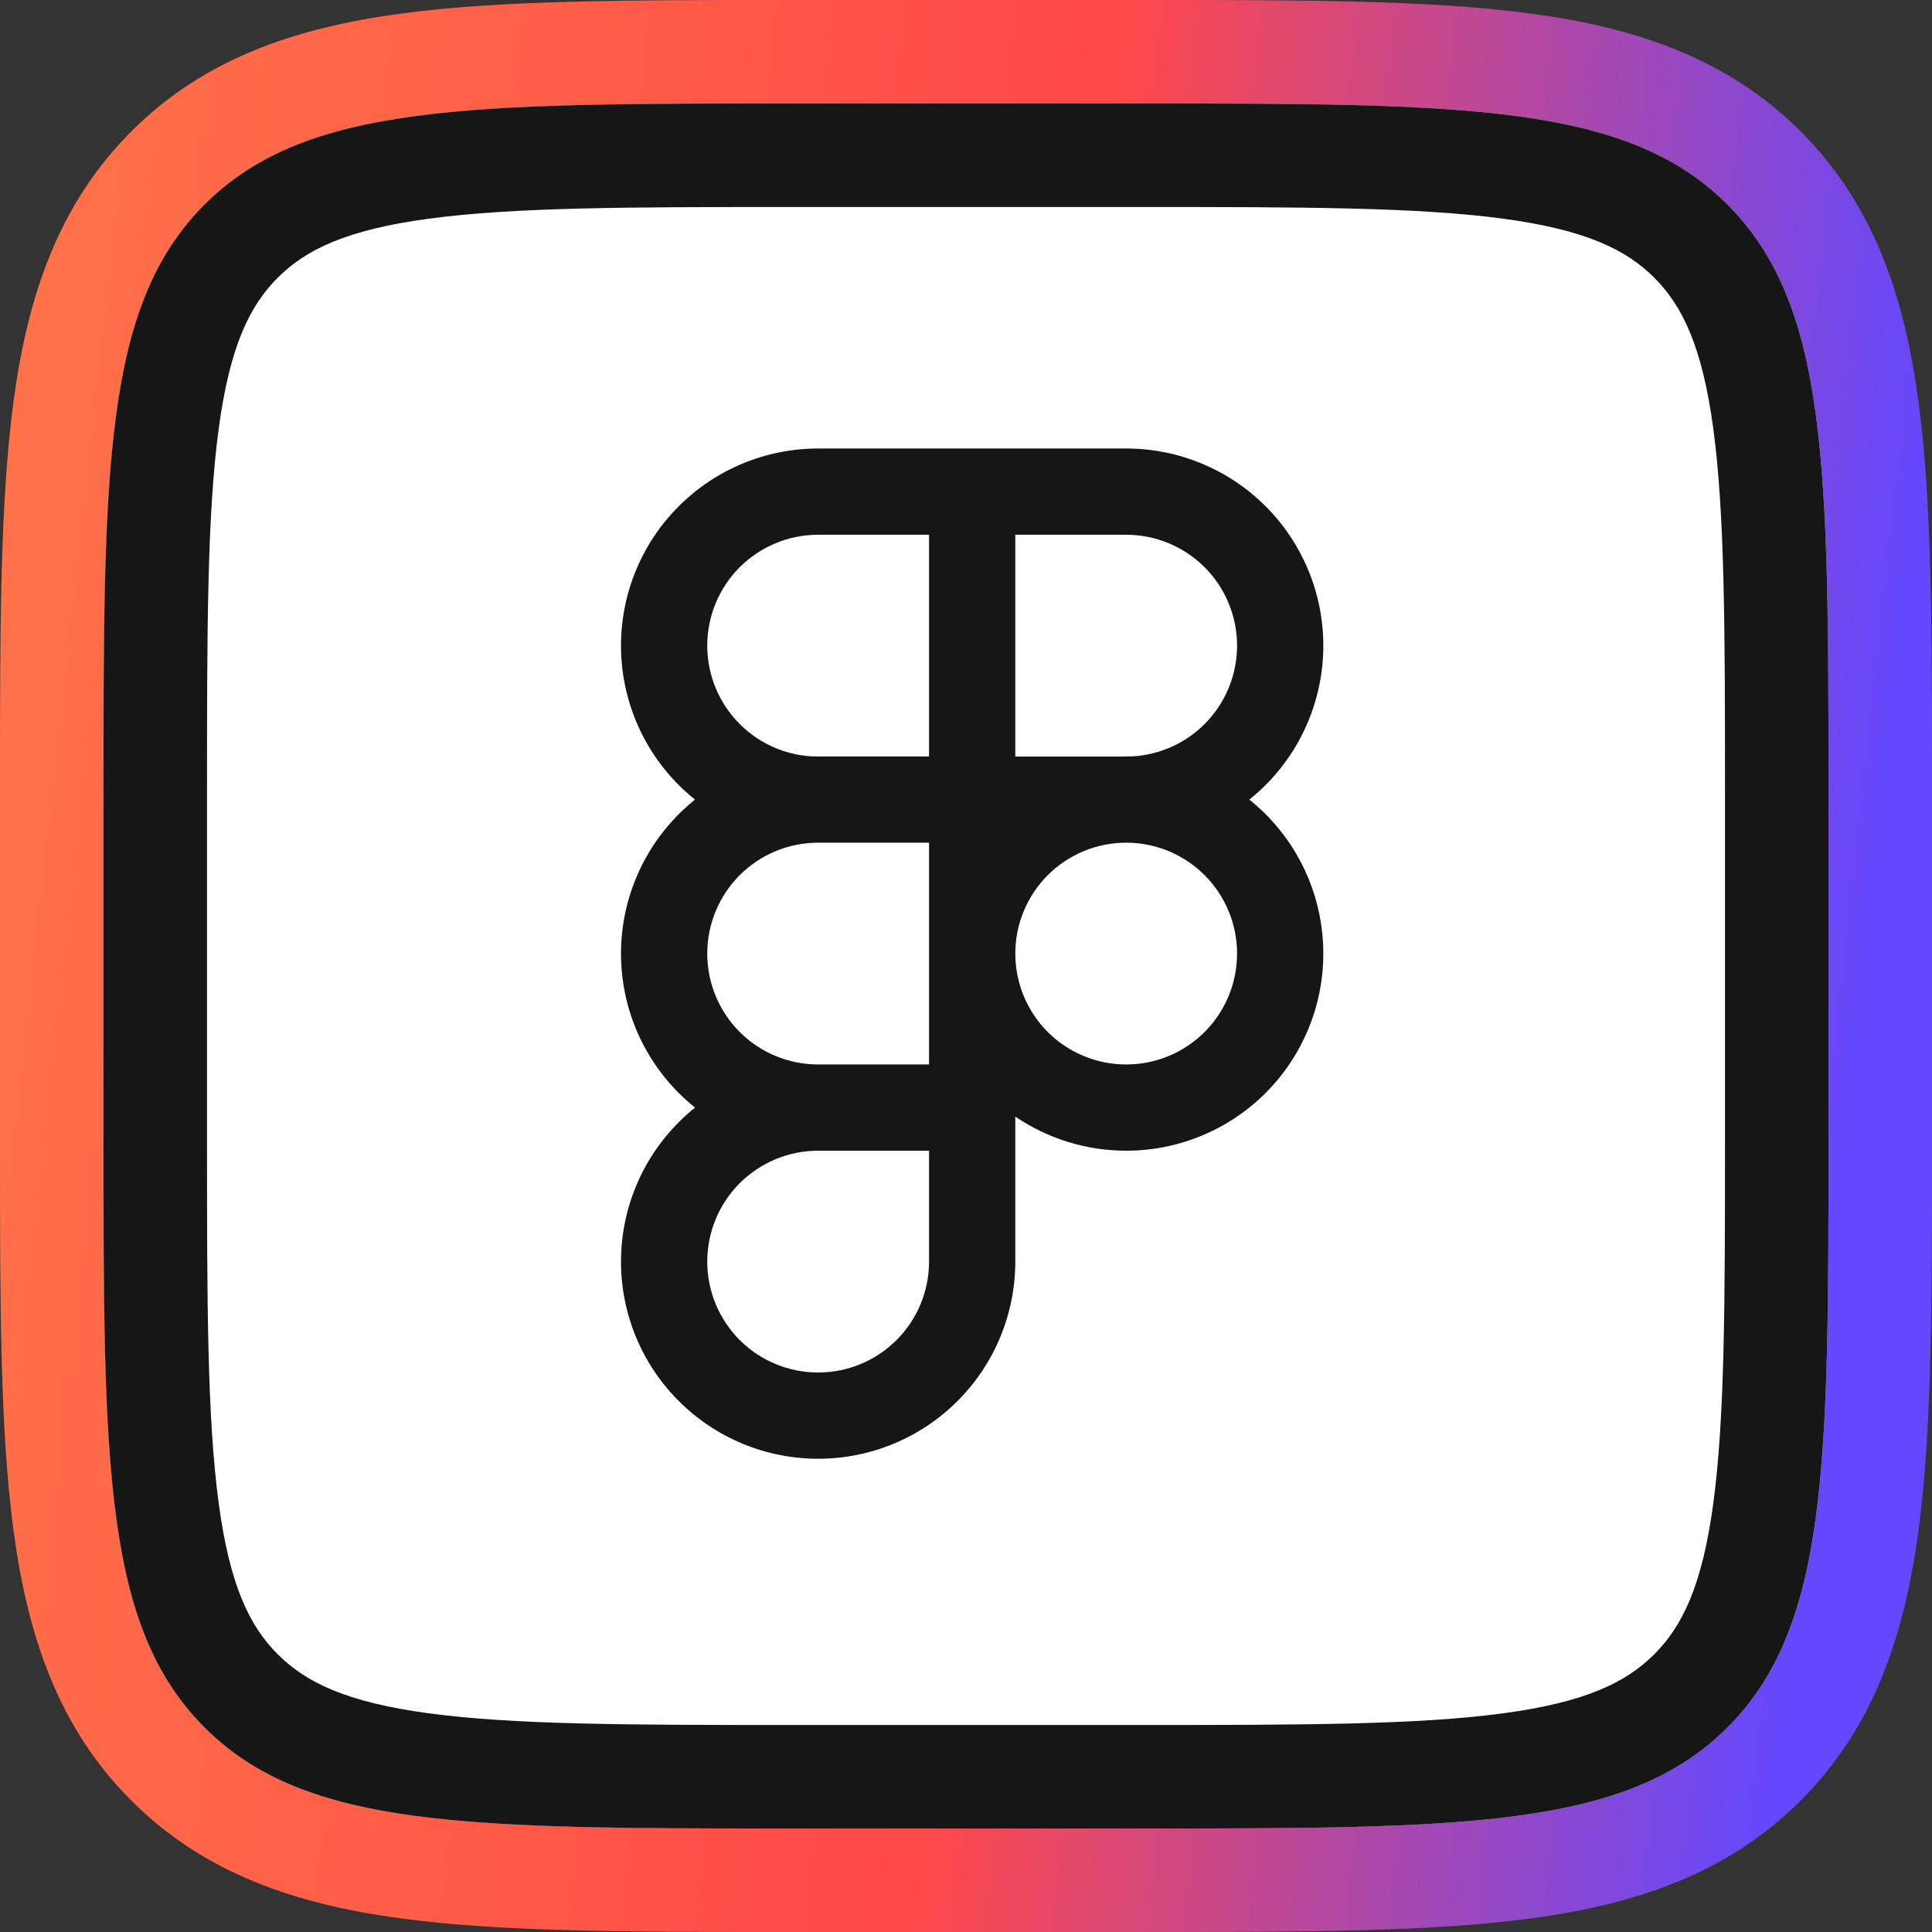 <svg width="56" height="56" viewBox="0 0 56 56" fill="none" xmlns="http://www.w3.org/2000/svg">
<rect x="0" y="0" width="56" height="56" fill="#333333" stroke="none"/>
<g clip-path="url(#clip0_1054_21535)">
<path fill-rule="evenodd" clip-rule="evenodd" d="M33.215 3.0361e-06C37.746 -9.40003e-05 41.449 -0 44.373 0.393C47.428 0.804 50.078 1.693 52.192 3.808C54.307 5.922 55.196 8.572 55.607 11.627C56 14.551 56 18.254 56 22.785V33.215C56 37.746 56 41.449 55.607 44.373C55.196 47.428 54.307 50.078 52.192 52.192C50.078 54.307 47.428 55.196 44.373 55.607C41.449 56 37.746 56 33.215 56H22.785C18.254 56 14.551 56 11.627 55.607C8.572 55.196 5.922 54.307 3.808 52.192C1.693 50.078 0.804 47.428 0.393 44.373C-0 41.449 -9.40003e-05 37.746 3.0361e-06 33.215V22.785C-9.40003e-05 18.254 -0 14.551 0.393 11.627C0.804 8.572 1.693 5.922 3.808 3.808C5.922 1.693 8.572 0.804 11.627 0.393C14.551 -0 18.254 -9.40003e-05 22.785 3.0361e-06H33.215ZM5.929 5.929C3 8.858 3 13.572 3 23V33C3 42.428 3 47.142 5.929 50.071C8.858 53 13.572 53 23 53H33C42.428 53 47.142 53 50.071 50.071C53 47.142 53 42.428 53 33V23C53 13.572 53 8.858 50.071 5.929C47.142 3 42.428 3 33 3H23C13.572 3 8.858 3 5.929 5.929Z" fill="url(#paint0_linear_1054_21535)"/>
<path d="M3 23C3 13.572 3 8.858 5.929 5.929C8.858 3 13.572 3 23 3H33C42.428 3 47.142 3 50.071 5.929C53 8.858 53 13.572 53 23V33C53 42.428 53 47.142 50.071 50.071C47.142 53 42.428 53 33 53H23C13.572 53 8.858 53 5.929 50.071C3 47.142 3 42.428 3 33V23Z" fill="white"/>
<path fill-rule="evenodd" clip-rule="evenodd" d="M33 6H23C18.201 6 14.904 6.006 12.427 6.339C10.037 6.661 8.864 7.236 8.05 8.05C7.236 8.864 6.661 10.037 6.339 12.427C6.006 14.904 6 18.201 6 23V33C6 37.799 6.006 41.096 6.339 43.573C6.661 45.963 7.236 47.136 8.05 47.95C8.864 48.764 10.037 49.339 12.427 49.661C14.904 49.994 18.201 50 23 50H33C37.799 50 41.096 49.994 43.573 49.661C45.963 49.339 47.136 48.764 47.95 47.95C48.764 47.136 49.339 45.963 49.661 43.573C49.994 41.096 50 37.799 50 33V23C50 18.201 49.994 14.904 49.661 12.427C49.339 10.037 48.764 8.864 47.95 8.05C47.136 7.236 45.963 6.661 43.573 6.339C41.096 6.006 37.799 6 33 6ZM5.929 5.929C3 8.858 3 13.572 3 23V33C3 42.428 3 47.142 5.929 50.071C8.858 53 13.572 53 23 53H33C42.428 53 47.142 53 50.071 50.071C53 47.142 53 42.428 53 33V23C53 13.572 53 8.858 50.071 5.929C47.142 3 42.428 3 33 3H23C13.572 3 8.858 3 5.929 5.929Z" fill="#161616"/>
<path d="M19.25 18.714C19.25 17.53 19.72 16.395 20.558 15.558C21.395 14.72 22.53 14.25 23.714 14.25H28.179V23.179H23.714C22.53 23.179 21.395 22.708 20.558 21.871C19.72 21.034 19.25 19.898 19.25 18.714ZM28.179 14.25H32.643C33.827 14.25 34.962 14.72 35.8 15.558C36.637 16.395 37.107 17.53 37.107 18.714C37.107 19.898 36.637 21.034 35.8 21.871C34.962 22.708 33.827 23.179 32.643 23.179H28.179V14.25Z" fill="white"/>
<path fill-rule="evenodd" clip-rule="evenodd" d="M23.714 15.5C22.862 15.5 22.044 15.839 21.441 16.441C20.839 17.044 20.5 17.862 20.5 18.714C20.5 19.567 20.839 20.384 21.441 20.987C22.044 21.59 22.862 21.929 23.714 21.929H26.929V15.5H23.714ZM29.429 15.5V21.929H32.643C33.495 21.929 34.313 21.59 34.916 20.987C35.519 20.384 35.857 19.567 35.857 18.714C35.857 17.862 35.519 17.044 34.916 16.441C34.313 15.839 33.495 15.5 32.643 15.5H29.429ZM19.674 14.674C20.745 13.602 22.199 13 23.714 13H32.643C34.158 13 35.612 13.602 36.684 14.674C37.755 15.745 38.357 17.199 38.357 18.714C38.357 20.23 37.755 21.683 36.684 22.755C35.612 23.826 34.158 24.429 32.643 24.429H23.714C22.199 24.429 20.745 23.826 19.674 22.755C18.602 21.683 18 20.23 18 18.714C18 17.199 18.602 15.745 19.674 14.674Z" fill="#161616"/>
<path d="M28.179 27.64C28.179 26.456 28.649 25.321 29.486 24.483C30.323 23.646 31.459 23.176 32.643 23.176C33.827 23.176 34.962 23.646 35.8 24.483C36.637 25.321 37.107 26.456 37.107 27.64C37.107 28.824 36.637 29.96 35.8 30.797C34.962 31.634 33.827 32.104 32.643 32.104C31.459 32.104 30.323 31.634 29.486 30.797C28.649 29.96 28.179 28.824 28.179 27.64ZM19.25 36.569C19.25 35.385 19.72 34.249 20.558 33.412C21.395 32.575 22.53 32.104 23.714 32.104H28.179V36.569C28.179 37.753 27.708 38.888 26.871 39.725C26.034 40.563 24.898 41.033 23.714 41.033C22.53 41.033 21.395 40.563 20.558 39.725C19.72 38.888 19.25 37.753 19.25 36.569ZM19.25 27.64C19.25 26.456 19.72 25.321 20.558 24.483C21.395 23.646 22.53 23.176 23.714 23.176H28.179V32.104H23.714C22.53 32.104 21.395 31.634 20.558 30.797C19.72 29.96 19.25 28.824 19.25 27.64Z" fill="white"/>
<path fill-rule="evenodd" clip-rule="evenodd" d="M23.714 24.426C22.862 24.426 22.044 24.764 21.441 25.367C20.839 25.97 20.5 26.788 20.5 27.64C20.5 28.492 20.839 29.31 21.441 29.913C22.044 30.516 22.862 30.854 23.714 30.854H26.929V24.426H23.714ZM29.405 22.932C29.291 22.358 28.785 21.926 28.179 21.926H23.714C22.199 21.926 20.745 22.528 19.674 23.599C18.602 24.671 18 26.125 18 27.64C18 29.156 18.602 30.609 19.674 31.681C19.824 31.831 19.983 31.973 20.147 32.104C19.983 32.236 19.824 32.377 19.674 32.528C18.602 33.6 18 35.053 18 36.569C18 38.084 18.602 39.538 19.674 40.609C20.745 41.681 22.199 42.283 23.714 42.283C25.23 42.283 26.683 41.681 27.755 40.609C28.826 39.538 29.429 38.084 29.429 36.569V32.365C30.37 33.005 31.488 33.354 32.643 33.354C34.158 33.354 35.612 32.752 36.684 31.681C37.755 30.609 38.357 29.156 38.357 27.64C38.357 26.125 37.755 24.671 36.684 23.599C35.612 22.528 34.158 21.926 32.643 21.926C31.479 21.926 30.351 22.281 29.405 22.932ZM26.929 33.354H23.714C22.862 33.354 22.044 33.693 21.441 34.296C20.839 34.899 20.5 35.716 20.5 36.569C20.5 37.421 20.839 38.239 21.441 38.842C22.044 39.444 22.862 39.783 23.714 39.783C24.567 39.783 25.384 39.444 25.987 38.842C26.59 38.239 26.929 37.421 26.929 36.569V33.354ZM29.429 27.64C29.429 28.492 29.767 29.31 30.37 29.913C30.973 30.516 31.79 30.854 32.643 30.854C33.495 30.854 34.313 30.516 34.916 29.913C35.519 29.31 35.857 28.492 35.857 27.64C35.857 26.788 35.519 25.97 34.916 25.367C34.313 24.764 33.495 24.426 32.643 24.426C31.79 24.426 30.973 24.764 30.37 25.367C29.767 25.97 29.429 26.788 29.429 27.64Z" fill="#161616"/>
</g>
<defs>
<linearGradient id="paint0_linear_1054_21535" x1="0" y1="0" x2="56.701" y2="6.201" gradientUnits="userSpaceOnUse">
<stop stop-color="#FF7448"/>
<stop offset="0.568" stop-color="#FF4848"/>
<stop offset="1" stop-color="#6248FF"/>
</linearGradient>
<clipPath id="clip0_1054_21535">
<rect width="56" height="56" fill="white"/>
</clipPath>
</defs>
</svg>
